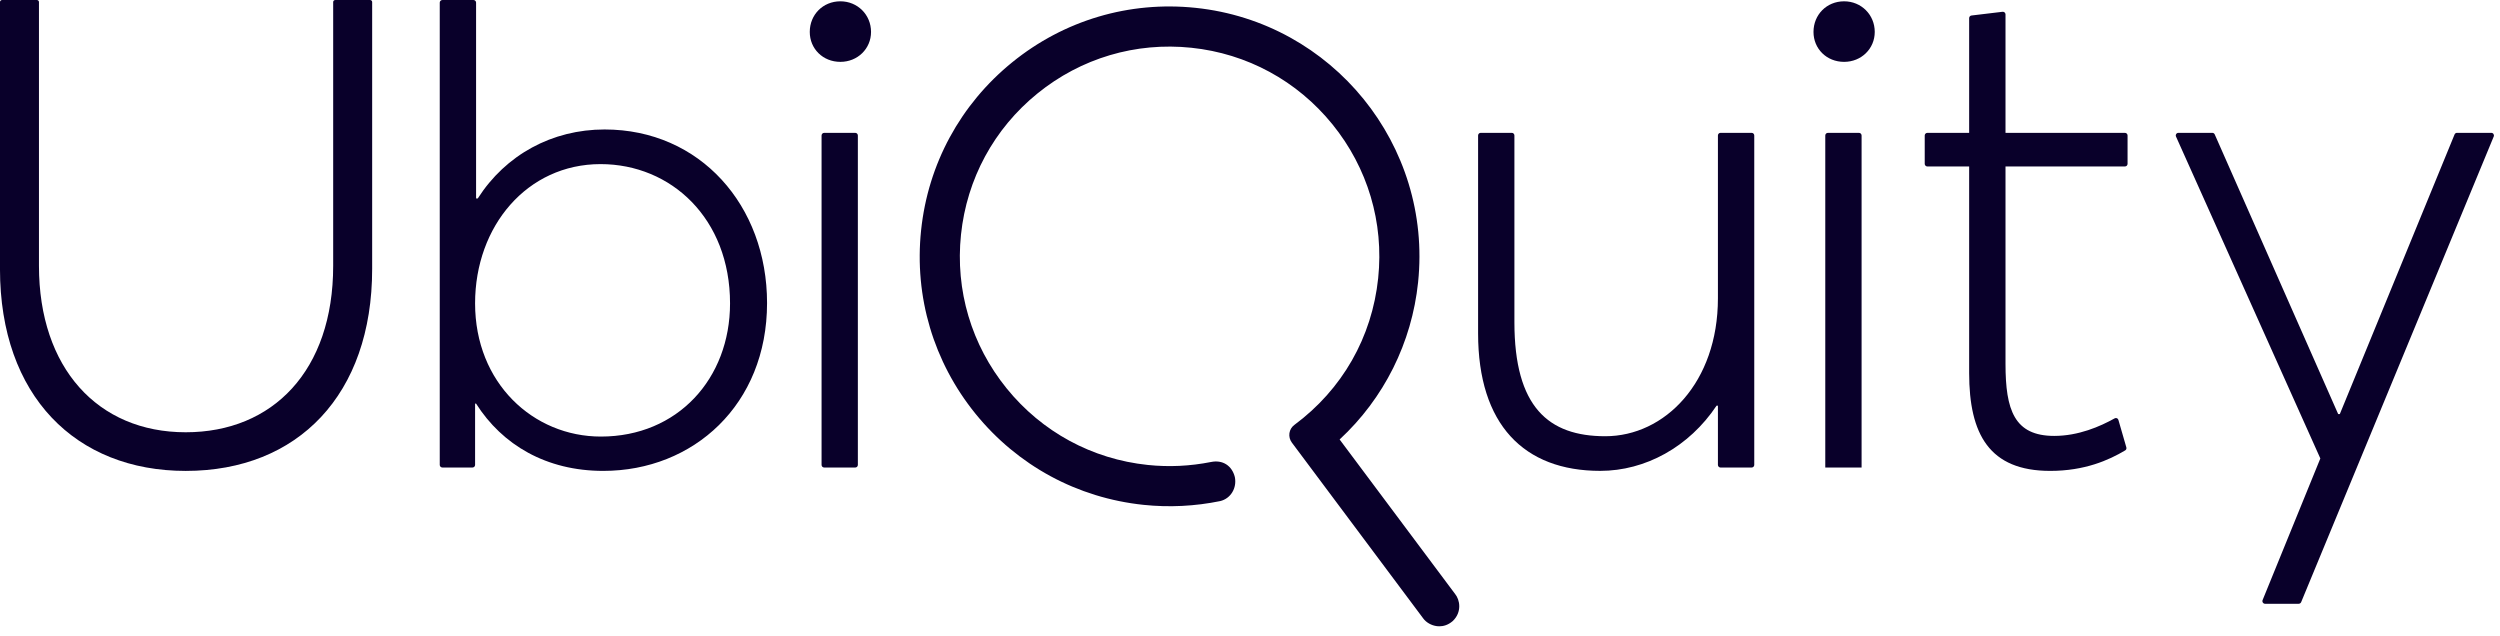 <?xml version="1.0" encoding="UTF-8"?>
<svg width="118px" height="30px" viewBox="0 0 118 30" version="1.1" xmlns="http://www.w3.org/2000/svg" xmlns:xlink="http://www.w3.org/1999/xlink">
    <!-- Generator: Sketch 54.1 (76490) - https://sketchapp.com -->
    <title>Group</title>
    <desc>Created with Sketch.</desc>
    <g id="DEV---Modules" stroke="none" stroke-width="1" fill="none" fill-rule="evenodd">
        <g id="Microsite-page-Nav---Sticky-Scrolling" transform="translate(-316, -16)" fill="#09002A">
            <g id="Group-6" transform="translate(315, 0)">
                <g id="Group" transform="translate(1, 16)">
                    <path d="M28.536,6.111 C33.045,6.111 36.205,9.699 36.205,14.304 C36.205,19.099 32.729,22.226 28.473,22.226 C25.79,22.226 23.711,21.004 22.471,19.051 L22.424,19.051 L22.424,21.944 C22.424,22.011 22.369,22.067 22.301,22.067 L20.88,22.067 C20.812,22.067 20.756,22.011 20.756,21.944 L20.756,0.124 C20.756,0.056 20.812,0 20.88,0 L22.348,0 C22.416,0 22.471,0.056 22.471,0.124 L22.471,9.366 L22.551,9.366 C23.87,7.303 26.061,6.111 28.536,6.111 M28.361,20.606 C31.981,20.606 34.458,17.875 34.458,14.319 C34.458,10.319 31.681,7.746 28.346,7.746 C24.885,7.746 22.424,10.668 22.424,14.319 C22.424,18.082 25.171,20.606 28.361,20.606" id="Fill-1"></path>
                    <path d="M38.221,1.507 C38.221,0.697 38.84,0.062 39.666,0.062 C40.478,0.062 41.113,0.697 41.113,1.507 C41.113,2.301 40.478,2.92 39.666,2.92 C38.84,2.92 38.221,2.301 38.221,1.507 M38.901,6.271 L40.369,6.271 C40.436,6.271 40.491,6.326 40.491,6.395 L40.491,21.944 C40.491,22.012 40.436,22.067 40.369,22.067 L38.901,22.067 C38.833,22.067 38.778,22.012 38.778,21.944 L38.778,6.395 C38.778,6.326 38.833,6.271 38.901,6.271" id="Fill-3"></path>
                    <path d="M82.801,6.394 L82.801,21.944 C82.801,22.011 82.746,22.068 82.676,22.068 L81.21,22.068 C81.141,22.068 81.086,22.011 81.086,21.944 L81.086,19.146 L81.023,19.146 C79.721,21.099 77.658,22.225 75.53,22.225 C71.925,22.225 69.766,20.035 69.766,15.733 L69.766,6.394 C69.766,6.325 69.823,6.27 69.89,6.27 L71.358,6.27 C71.425,6.27 71.48,6.325 71.48,6.394 L71.48,15.209 C71.48,19.209 73.085,20.59 75.768,20.59 C78.578,20.59 81.086,18.05 81.086,14.081 L81.086,6.394 C81.086,6.325 81.141,6.27 81.21,6.27 L82.676,6.27 C82.746,6.27 82.801,6.325 82.801,6.394" id="Fill-5"></path>
                    <path d="M85.597,1.507 C85.597,0.697 86.216,0.062 87.042,0.062 C87.853,0.062 88.488,0.697 88.488,1.507 C88.488,2.301 87.853,2.92 87.042,2.92 C86.216,2.92 85.597,2.301 85.597,1.507 M86.277,6.271 L87.744,6.271 C87.812,6.271 87.867,6.326 87.867,6.395 L87.867,22.067 L86.153,22.067 L86.153,6.395 C86.153,6.326 86.208,6.271 86.277,6.271" id="Fill-7"></path>
                    <path d="M96.77,22.226 C93.896,22.226 92.944,20.496 92.944,17.606 L92.944,7.858 L90.972,7.858 C90.905,7.858 90.847,7.802 90.847,7.734 L90.847,6.394 C90.847,6.326 90.905,6.271 90.972,6.271 L92.944,6.271 L92.944,0.855 C92.944,0.792 92.991,0.74 93.052,0.732 L94.52,0.556 C94.594,0.547 94.66,0.605 94.66,0.678 L94.66,6.271 L100.297,6.271 C100.366,6.271 100.421,6.326 100.421,6.394 L100.421,7.733 C100.421,7.802 100.366,7.857 100.297,7.857 L94.66,7.857 L94.66,17.177 C94.66,19.352 95.073,20.575 96.96,20.575 C98.105,20.575 99.125,20.13 99.811,19.747 C99.88,19.707 99.968,19.743 99.989,19.821 L100.364,21.118 C100.379,21.172 100.358,21.23 100.31,21.258 C99.532,21.722 98.396,22.226 96.77,22.226" id="Fill-9"></path>
                    <path d="M117.705,6.441 L108.615,28.42 C108.595,28.466 108.55,28.498 108.5,28.498 L106.907,28.498 C106.821,28.498 106.761,28.408 106.794,28.326 L109.52,21.639 L102.707,6.445 C102.671,6.363 102.731,6.27 102.82,6.27 L104.422,6.27 C104.471,6.27 104.515,6.299 104.535,6.344 L110.361,19.543 L110.44,19.543 L115.855,6.348 C115.874,6.3 115.919,6.27 115.968,6.27 L117.59,6.27 C117.679,6.27 117.737,6.36 117.705,6.441" id="Fill-11"></path>
                    <path d="M63.23,20.743 C65.324,18.805 66.637,16.176 66.934,13.324 C67.609,6.856 62.896,1.045 56.43,0.37 C53.296,0.043 50.222,0.956 47.777,2.94 C45.331,4.924 43.801,7.743 43.475,10.875 C43.149,14.009 44.06,17.081 46.044,19.529 C48.029,21.975 50.849,23.503 53.981,23.83 C55.184,23.955 56.397,23.896 57.594,23.651 C58.086,23.534 58.389,23.039 58.285,22.518 C58.149,21.975 57.707,21.696 57.167,21.805 C56.156,22.004 55.179,22.05 54.176,21.946 C51.546,21.671 49.182,20.389 47.516,18.335 C45.851,16.281 45.084,13.703 45.359,11.073 C45.634,8.443 46.915,6.076 48.969,4.411 C51.022,2.745 53.602,1.979 56.232,2.254 C58.857,2.528 61.224,3.811 62.891,5.868 C64.557,7.924 65.325,10.503 65.05,13.128 C64.76,15.92 63.355,18.381 61.092,20.058 C60.966,20.151 60.885,20.289 60.861,20.444 C60.839,20.603 60.879,20.759 60.974,20.888 C61.035,20.969 67.067,29.044 67.169,29.18 C67.311,29.38 67.562,29.523 67.827,29.555 C67.86,29.559 67.897,29.561 67.939,29.561 C68.115,29.561 68.344,29.51 68.57,29.313 C69.02,28.883 68.902,28.304 68.681,28.036 C68.664,28.011 63.935,21.686 63.23,20.743" id="Fill-14"></path>
                    <path d="M8.766,22.227 C3.583,22.227 -0.001,18.692 -0.001,12.692 L-0.001,0.096 C-0.001,0.043 0.042,0.001 0.095,0.001 L1.744,0.001 C1.796,0.001 1.839,0.043 1.839,0.096 L1.839,12.548 C1.839,17.364 4.608,20.403 8.766,20.403 C12.877,20.403 15.726,17.492 15.726,12.548 L15.726,0.096 C15.726,0.043 15.77,0.001 15.823,0.001 L17.47,0.001 C17.523,0.001 17.566,0.043 17.566,0.096 L17.566,12.692 C17.566,18.627 14.062,22.227 8.766,22.227" id="Fill-17"></path>
                </g>
            </g>
        </g>
    </g>
</svg>